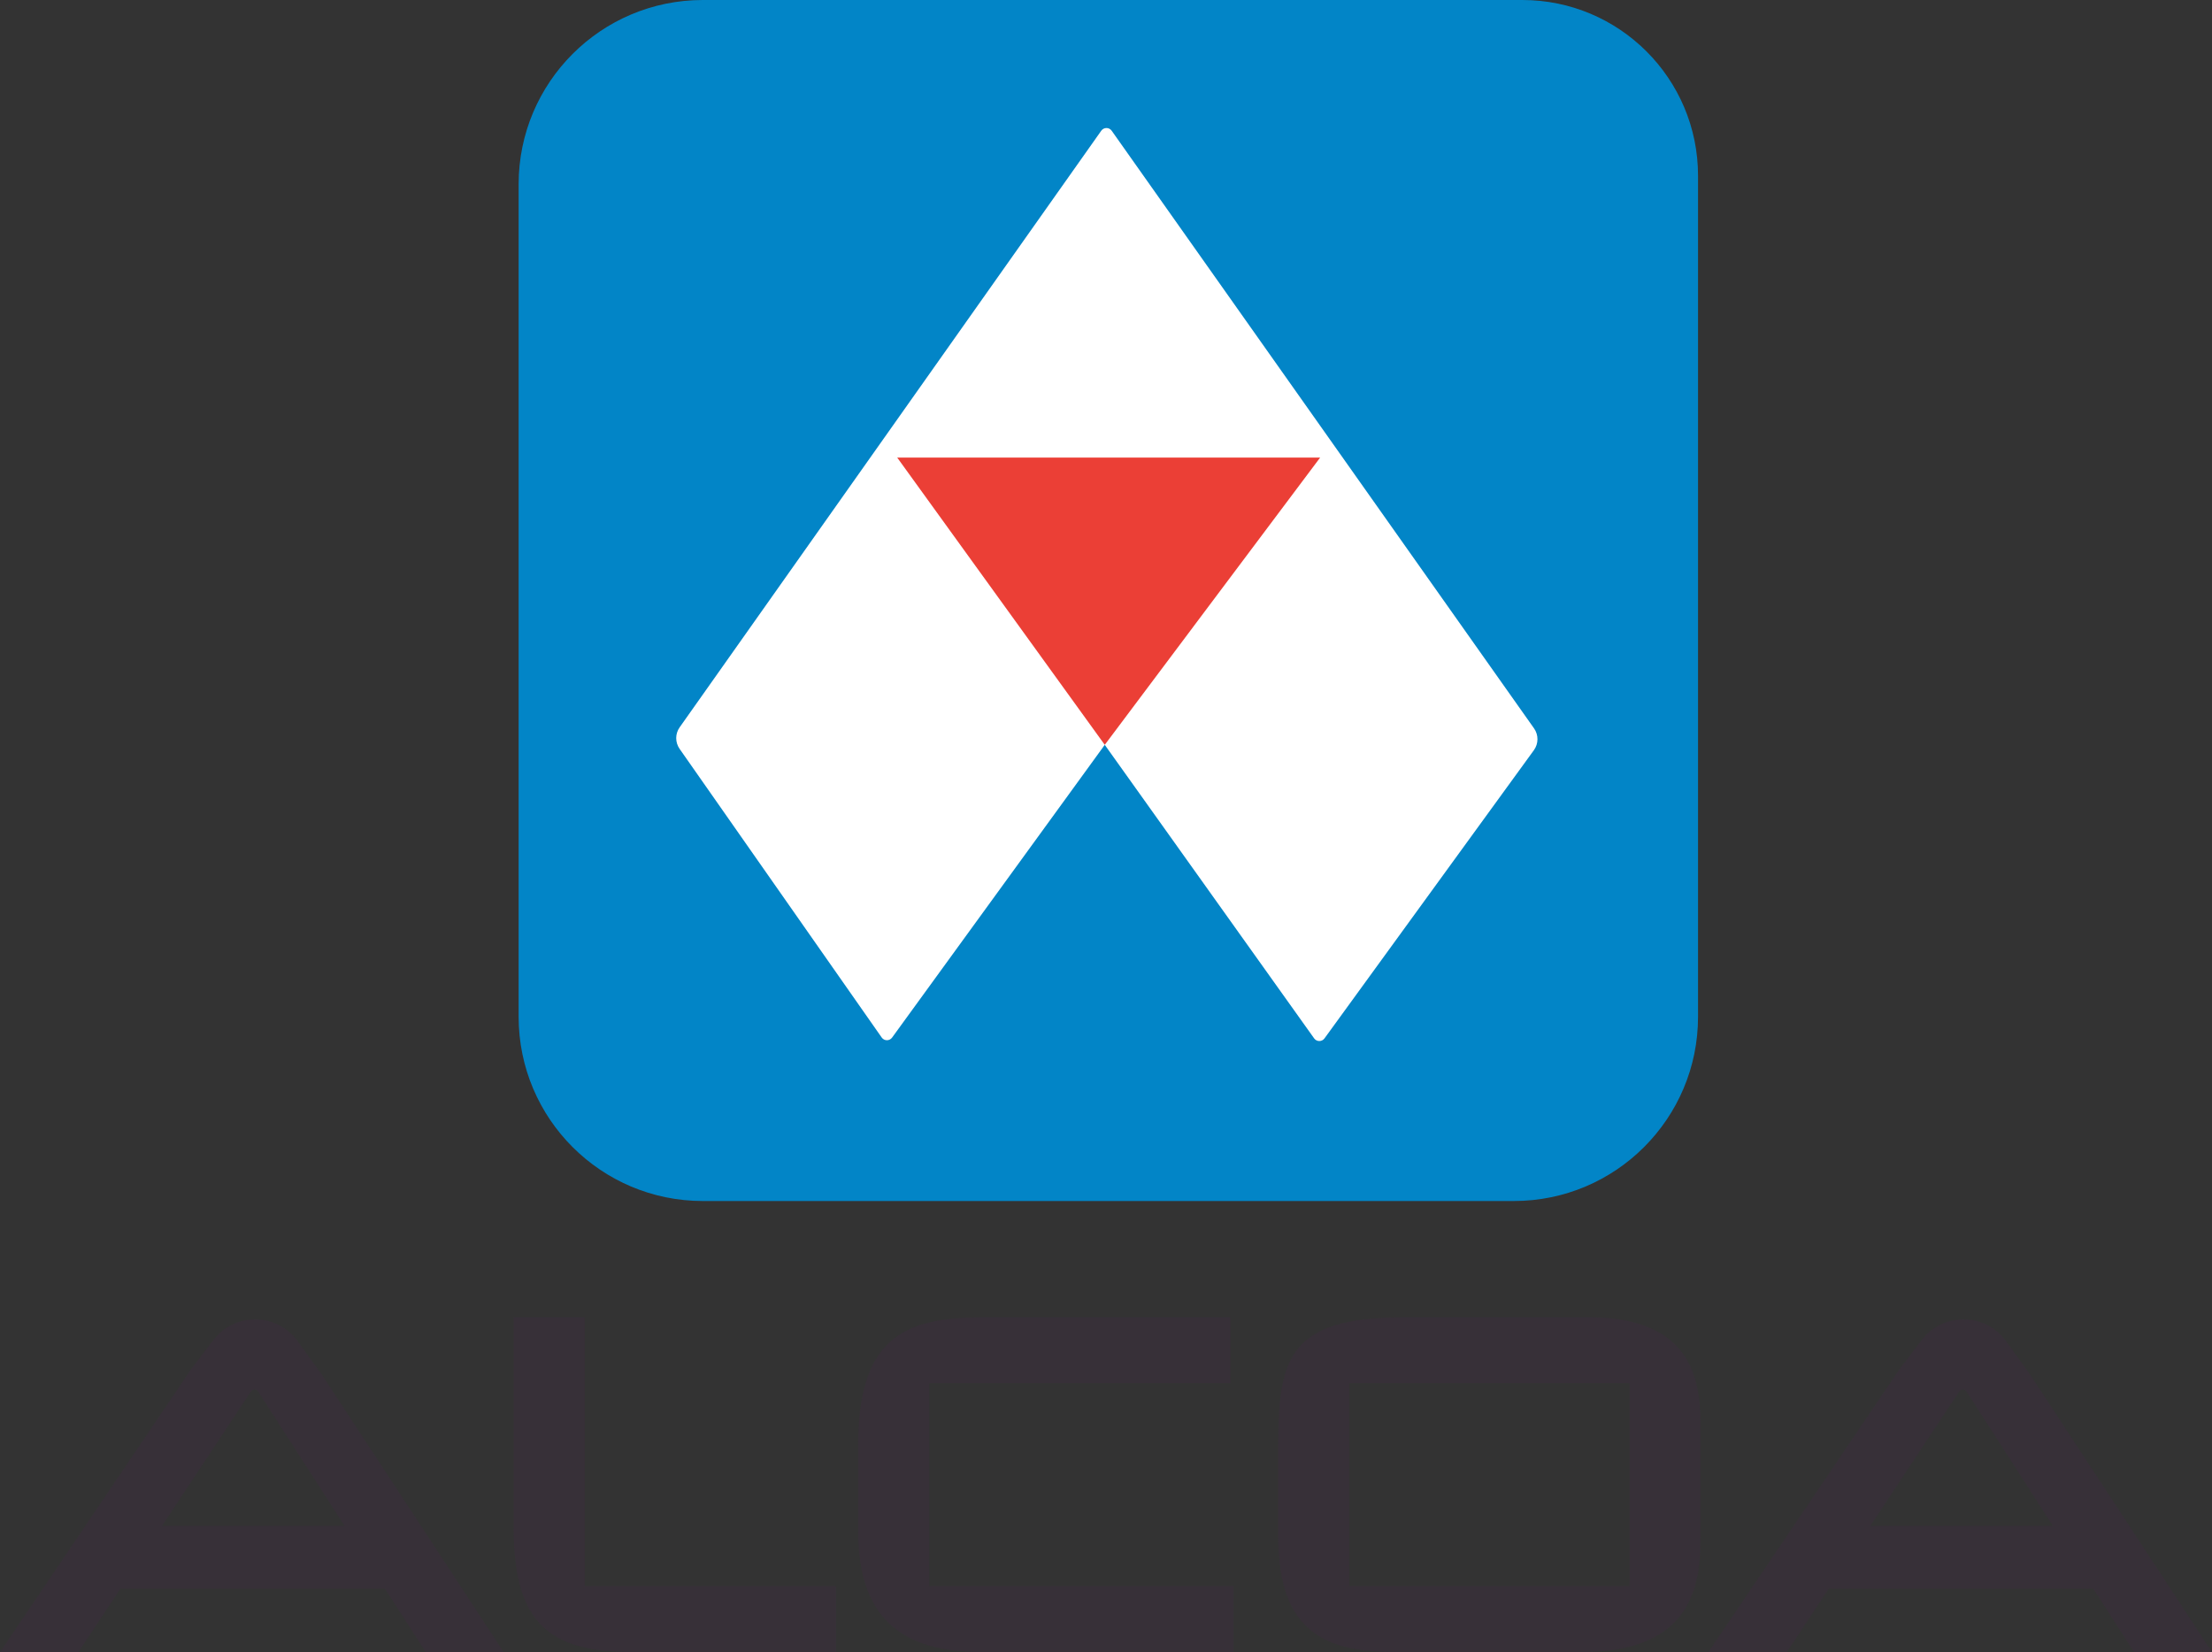 <?xml version="1.0" encoding="utf-8"?>
<!-- Generator: Adobe Adobe Illustrator 24.2.0, SVG Export Plug-In . SVG Version: 6.00 Build 0)  -->
<svg version="1.1" id="Layer_1" xmlns="http://www.w3.org/2000/svg" xmlns:xlink="http://www.w3.org/1999/xlink" x="0px" y="0px"
	 width="872.12px" height="651.34px" viewBox="0 0 872.12 651.34" style="enable-background:new 0 0 872.12 651.34;"
	 xml:space="preserve">
<rect x="0" y="0" width="872.12" height="651.34" fill="#333333" stroke="none"/>
<style type="text/css">
	.st0{fill:#0285C7;}
	.st1{fill:#FFFFFF;}
	.st2{fill:#373038;}
	.st3{fill:#EB3F36;}
</style>
<g>
	<g>
		<path class="st0" d="M669.48,69.29v331.58c0,40.12-32.52,72.63-72.63,72.63H277.11c-40.11,0-72.63-32.51-72.63-72.63V72.63
			C204.48,32.52,237,0,277.11,0H600.2C638.46,0,669.48,31.02,669.48,69.29z"/>
	</g>
	<path class="st1" d="M604.77,295.75L522.2,409.39c-1.01,1.39-3.09,1.38-4.08-0.02l-68.77-96.41l-13.78-19.31l-13.94,19.2
		l-69.91,96.22c-1.02,1.4-3.11,1.38-4.1-0.04l-79.68-113.8c-1.78-2.55-1.78-5.94,0.02-8.48L434.19,51.54c1-1.42,3.11-1.42,4.11,0
		l166.53,235.63C606.64,289.75,606.62,293.2,604.77,295.75z"/>
	<path class="st2" d="M486.37,625.34v26H386.26c-7.62-0.06-14.24-0.92-19.91-2.59c-12.86-3.77-20.89-11.62-24.9-23.41
		c-2.1-6.21-3.1-13.52-3.1-21.91v-33.8c0-9.88,1.01-17.87,2.93-24.32c4.24-14.28,12.94-20.98,25.07-23.92
		c6.51-1.58,14-2.08,22.32-2.08h96.45v26H366.35v80.03H486.37z"/>
	<path class="st2" d="M668.76,545.31c-2.68-10.59-9.46-20.57-26.29-24.37c-4.62-1.05-9.99-1.63-16.25-1.63h-71.95
		c-8.91,0-16.25,0.59-22.31,1.79c-16.51,3.29-23.42,11.16-26.22,24.21c-1.43,6.71-1.78,14.79-1.78,24.32v36.04
		c0,7.77,0.79,14.26,2.26,19.67c4.07,14.84,13.32,21.55,25.74,24.31c5.35,1.19,11.3,1.64,17.66,1.69h74.03
		c7.37,0,13.58-0.76,18.82-2.12c15.85-4.09,22.79-13.6,25.79-23.88c1.89-6.5,2.21-13.31,2.21-19.25v-45.58
		C670.41,555.73,670.07,550.45,668.76,545.31z M642.47,625.34H531.96v-80.03h110.51V625.34z"/>
	<path class="st2" d="M800.36,541.83l-9.44-13.07c-8.13-11.26-24.82-11.48-33.25-0.44l-8.83,11.57l-75.3,111.45h30.92l16.55-25
		h104.3l16.08,25h30.73L800.36,541.83z M737.39,601.59l35.03-52.93c0.7-1.06,2.26-1.05,2.95,0.02l34.03,52.91H737.39z"/>
	<path class="st2" d="M126.82,541.83l-9.44-13.07c-8.13-11.26-24.82-11.48-33.25-0.44l-8.83,11.57L0,651.34h30.92l16.55-25h104.3
		l16.08,25h30.73L126.82,541.83z M63.85,601.59l35.03-52.93c0.7-1.06,2.26-1.05,2.95,0.02l34.03,52.91H63.85z"/>
	<path class="st2" d="M329.63,625.34v26h-80.75c-30.94-0.24-46.37-10.02-46.37-48.84v-83.19h28v106.03H329.63z"/>
	<polygon class="st3" points="435.57,293.65 520.49,180.4 353.74,180.4 	"/>
</g>
</svg>
